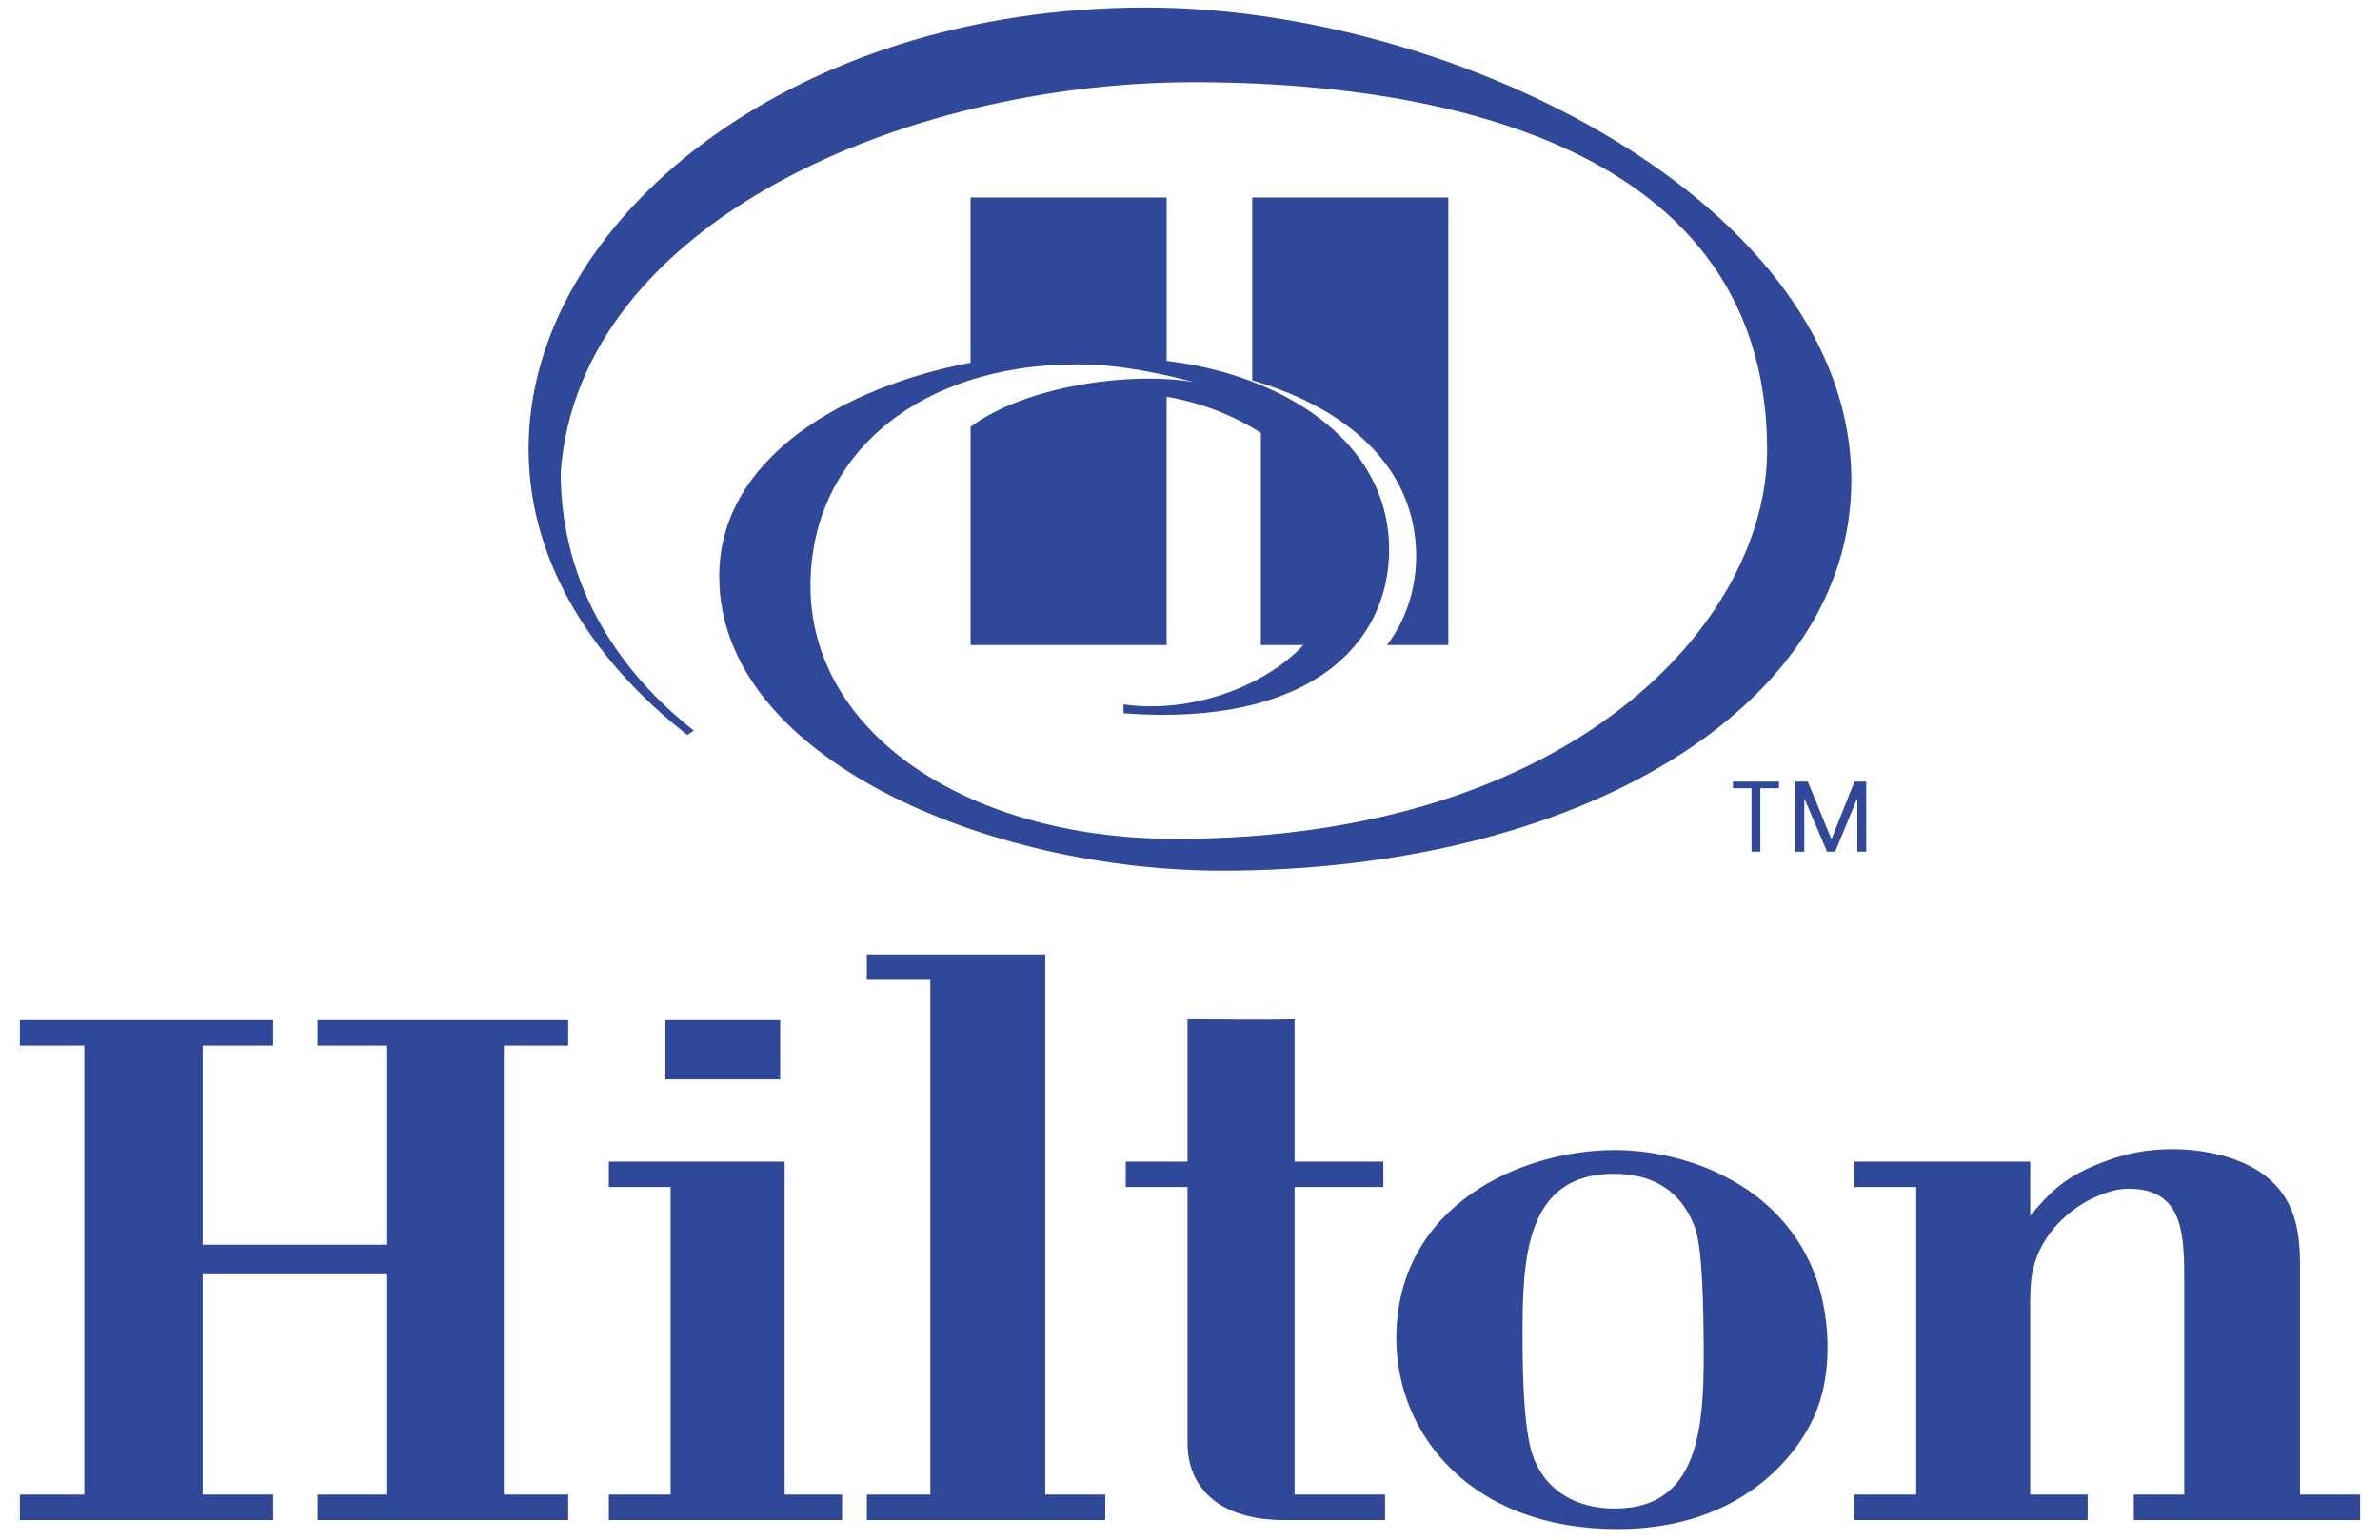 <svg width="170" height="110" viewBox="0 0 170 110" fill="none" xmlns="http://www.w3.org/2000/svg">
<path fill-rule="evenodd" clip-rule="evenodd" d="M101.155 39.73C101.155 41.724 100.623 44.04 99.071 46.085H103.45V14.106H89.443V27.174C97.015 29.394 101.155 33.982 101.155 39.73Z" fill="#2F489A"/>
<path fill-rule="evenodd" clip-rule="evenodd" d="M76.942 26.031C80.105 26.031 83.046 26.729 85.296 27.297C80.525 26.503 73.136 27.646 69.325 30.496V46.085H83.332V28.345C85.723 28.752 88.01 29.627 90.062 30.921V46.086H93.103C90.238 49.145 84.882 51.008 80.257 50.322V50.962C93.582 51.956 99.224 45.986 99.224 39.267C99.224 31.356 91.368 26.724 83.333 25.785V14.106H69.324V25.914C60.248 27.635 51.373 32.736 51.373 41.172C51.373 54.16 70.569 62.203 87.298 62.203C112.692 62.203 132.238 50.603 132.238 34.319C132.238 14.599 104.011 0.535 81.848 0.535C56.456 0.535 37.757 15.784 37.757 32.075C37.757 40.507 42.767 47.576 49.088 52.499L49.564 52.203C44.561 48.275 40.05 42.151 40.05 33.737C41.369 15.908 64.615 5.87 85.302 5.87C99.929 5.87 126.223 9.06 126.223 32.177C126.223 44.242 112.589 59.931 83.944 59.931C69.279 59.931 57.891 52.5 57.891 41.834C57.891 32.6 65.541 26.031 76.942 26.031ZM22.683 108.598V106.777H27.593V91.04H14.476V106.777H19.512V108.598H1.422V106.777H6.023V74.706H1.422V72.883H19.512V74.706H14.476V88.924H27.593V74.706H22.683V72.883H40.587V74.706H35.99V106.777H40.587V108.598H22.683ZM47.528 72.883H55.728V77.118H47.528V72.883ZM43.487 108.598V106.778H47.9V84.803H43.487V82.993H56.046V106.778H60.148V108.598H43.487ZM61.917 108.598V106.777H66.454V70.003H61.917V68.186H74.661V106.777H78.95V108.598H61.917ZM91.724 108.598C87.243 108.598 84.823 106.431 84.823 103.077V84.803H80.411V82.993H84.823V72.823C87.309 72.823 89.92 72.883 92.471 72.823V82.993H98.809V84.803H92.471V106.778H98.934V108.598H91.724ZM129.7 100.906C128.771 103.307 124.915 109.243 115.528 109.243C105.086 109.243 99.738 102.486 99.738 95.616C99.738 86.099 108.688 82.165 115.344 82.165C121.247 82.165 129.826 85.509 130.507 95.204C130.632 97.088 130.439 99.142 129.7 100.906ZM120.813 87.094C119.756 84.87 117.821 83.859 115.279 83.859C108.876 83.859 108.753 90.098 108.753 95.501C108.753 102.776 109.435 104.079 109.927 104.957C110.742 106.43 112.482 107.776 115.344 107.776C121.745 107.776 121.745 101.251 121.684 95.264C121.615 88.738 121.188 87.916 120.813 87.094ZM152.417 108.598V106.778H156.019V91.678C156.019 88.274 156.019 84.927 152.04 84.927C149.805 84.927 146.136 87.042 145.267 90.501C144.959 91.557 145.018 92.675 145.018 95.501V106.777H149.119V108.597H132.461V106.777H136.873V84.803H132.461V82.993H145.017V86.861C146.382 85.217 147.509 84.041 150.177 83.045C151.738 82.422 153.403 82.102 155.083 82.101C155.584 82.101 157.077 82.101 158.815 82.578C164.043 84.041 164.286 87.802 164.286 90.501V106.777H168.578V108.597L152.417 108.598ZM125.108 56.312H123.783V55.843H127.069V56.312H125.736V60.845H125.108V56.312ZM130.805 59.931H130.831L132.462 55.843H133.302V60.845H132.666V57.086H132.635L131.084 60.845H130.503L128.903 57.086H128.877V60.845H128.24V55.843H129.13L130.805 59.931Z" fill="#2F489A"/>
</svg>
